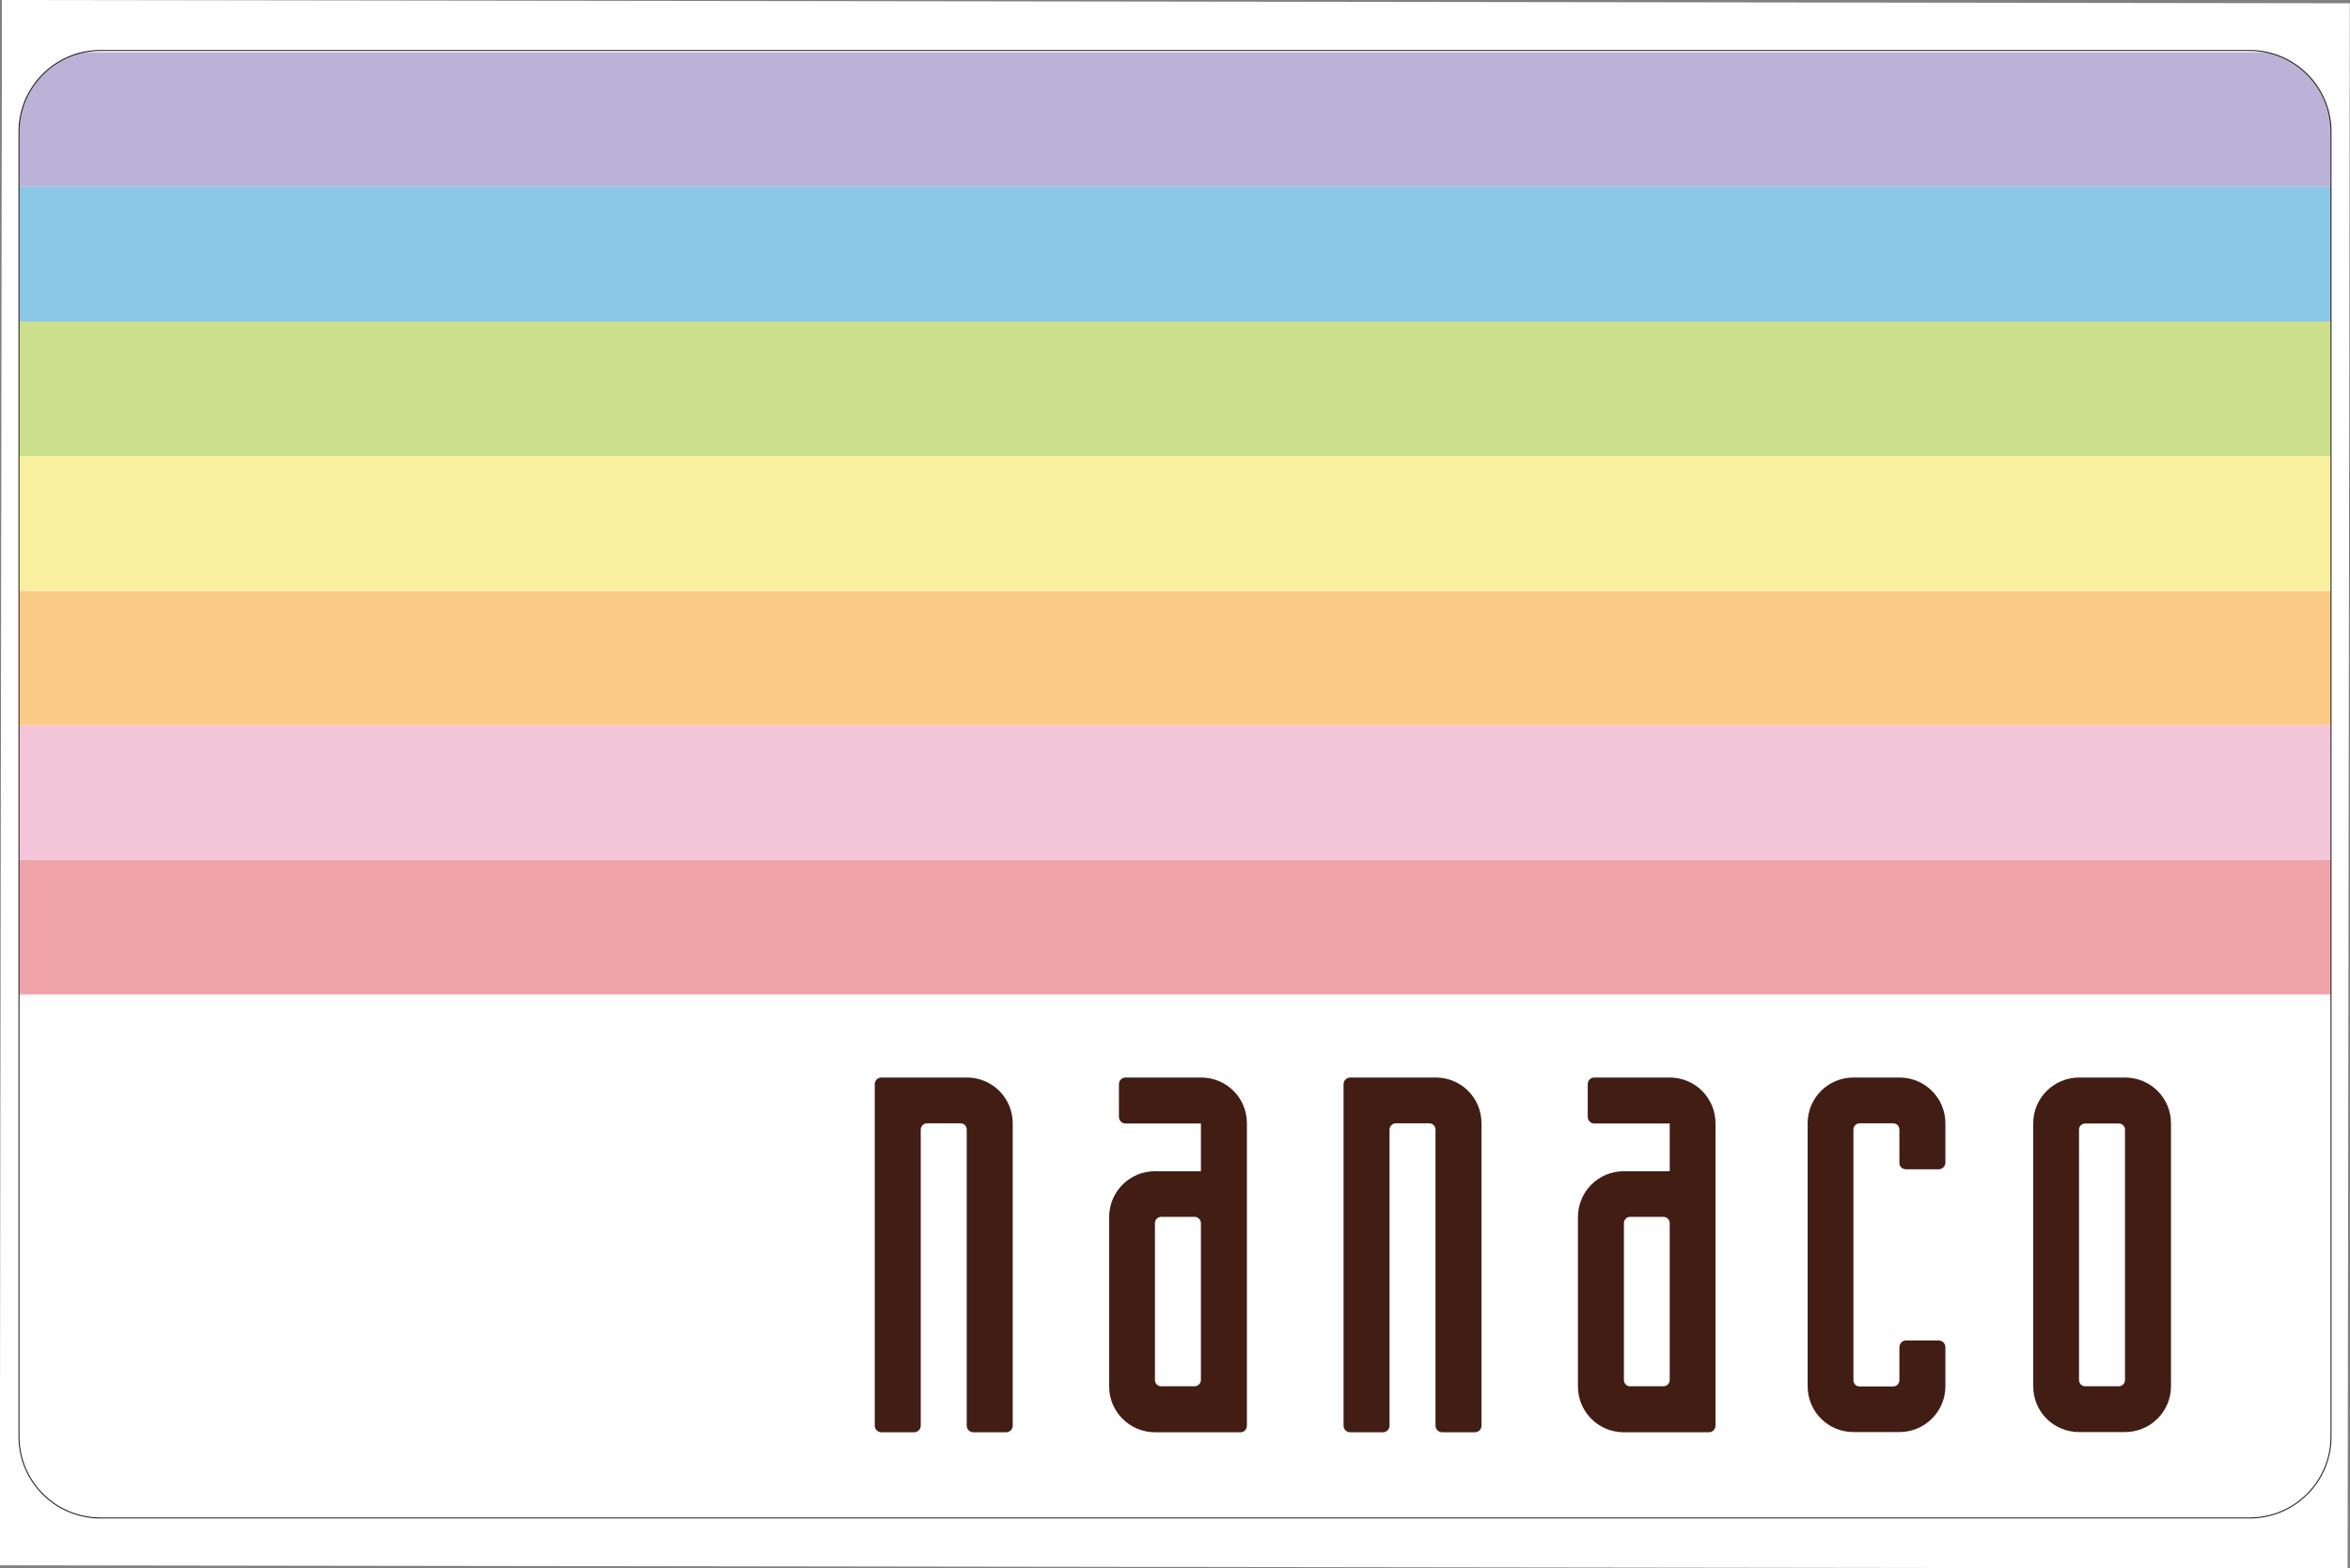 <?xml version="1.0" encoding="UTF-8"?><svg id="_レイヤー_2" xmlns="http://www.w3.org/2000/svg" xmlns:xlink="http://www.w3.org/1999/xlink" viewBox="0 0 120.11 80.16"><rect x="0" y="0" width="120.11" height="80.16" fill="#808080" stroke="none"/><defs><style>.cls-1{fill:#eea4a9;}.cls-2{fill:#fff;}.cls-3{fill:#411d14;}.cls-4{fill:#f9cb87;}.cls-5{fill:#cbdf8c;}.cls-6{fill:#8bc7e6;}.cls-7{clip-path:url(#clippath);}.cls-8{fill:#bbb3d7;}.cls-9{fill:none;stroke:#231815;stroke-width:.05px;}.cls-10{fill:#f9f09f;}.cls-11{fill:#f3c5d9;}</style><clipPath id="clippath"><path class="cls-2" d="M5.13,2.58H114.98c2.29,0,4.16,1.86,4.16,4.16V73.42c0,2.3-1.86,4.16-4.16,4.16H5.13c-2.29,0-4.16-1.86-4.16-4.16V6.74C.97,4.45,2.83,2.58,5.13,2.58Z"/></clipPath></defs><g id="_レイヤー_1-2"><g><rect class="cls-2" x=".05" y=".08" width="120" height="80" transform="translate(.05 -.08) rotate(.08)"/><g><g><path class="cls-2" d="M5.13,2.58H114.98c2.29,0,4.16,1.86,4.16,4.16V73.42c0,2.3-1.86,4.16-4.16,4.16H5.13c-2.29,0-4.16-1.86-4.16-4.16V6.74C.97,4.45,2.83,2.58,5.13,2.58Z"/><g class="cls-7"><g><rect class="cls-1" x=".17" y="43.94" width="119.57" height="6.88"/><rect class="cls-11" x=".17" y="37.07" width="119.57" height="6.88"/><rect class="cls-4" x=".17" y="30.19" width="119.57" height="6.88"/><rect class="cls-10" x=".17" y="23.31" width="119.57" height="6.88"/><rect class="cls-5" x=".17" y="16.43" width="119.57" height="6.88"/><rect class="cls-6" x=".17" y="9.55" width="119.57" height="6.88"/><rect class="cls-8" x=".17" y="2.67" width="119.57" height="6.88"/></g></g></g><g><path class="cls-3" d="M108.61,55.07h-2.34c-1.3,0-2.35,1.05-2.35,2.34v13.44c0,1.3,1.04,2.34,2.35,2.34h2.34c1.3,0,2.35-1.05,2.35-2.34v-13.44c0-1.3-1.05-2.34-2.35-2.34Zm-.32,15.78h-1.71c-.18,0-.32-.14-.32-.32v-12.8c0-.17,.14-.31,.32-.31h1.71c.18,0,.32,.14,.32,.31v12.8c0,.17-.14,.32-.32,.32Z"/><path class="cls-3" d="M99.09,68.51h-1.67c-.18,0-.33,.14-.34,.33v1.7c0,.17-.14,.32-.32,.32h-1.71c-.18,0-.32-.14-.32-.32v-12.81c0-.17,.14-.32,.32-.32h1.71c.18,0,.32,.14,.32,.32v1.71c0,.18,.15,.32,.34,.32h1.67c.18,0,.34-.15,.34-.34v-2.01c0-1.3-1.05-2.34-2.35-2.34h-2.35c-1.3,0-2.34,1.05-2.34,2.34v13.44c0,1.3,1.05,2.34,2.34,2.34h2.35c1.3,0,2.35-1.05,2.35-2.34v-2c0-.19-.15-.34-.34-.34Z"/><path class="cls-3" d="M85.34,55.07h-3.85c-.19,0-.34,.15-.34,.34v1.67c0,.19,.15,.34,.34,.34h3.85v2.44h-2.35c-1.3,0-2.34,1.05-2.34,2.34,0,0,0,8.67,0,8.68,.01,1.28,1.05,2.31,2.32,2.32h4.4c.17-.01,.31-.16,.31-.34v-15.45c0-1.3-1.05-2.34-2.34-2.34Zm-.32,15.78h-1.71c-.17,0-.31-.14-.31-.32v-8.02c0-.17,.14-.32,.31-.32h1.71c.18,0,.32,.15,.32,.32v8.02c0,.17-.14,.32-.32,.32Z"/><path class="cls-3" d="M73.36,55.07h-4.35c-.18,0-.34,.15-.34,.34v17.45c0,.19,.15,.34,.34,.34h1.67c.19,0,.34-.15,.34-.34v-15.13c0-.17,.15-.32,.32-.32h1.71c.17,0,.32,.14,.32,.32v15.13c0,.19,.15,.34,.34,.34h1.67c.19,0,.34-.15,.34-.34v-15.45c0-1.3-1.04-2.34-2.34-2.34Z"/><path class="cls-3" d="M61.38,55.07h-3.85c-.19,0-.34,.15-.34,.34v1.67c0,.19,.15,.34,.34,.34h3.85v2.44h-2.35c-1.3,0-2.34,1.05-2.34,2.34v8.68c.01,1.28,1.05,2.31,2.33,2.32h4.4c.18-.01,.31-.16,.31-.34v-15.45c0-1.3-1.04-2.34-2.34-2.34Zm-.32,15.78h-1.71c-.17,0-.32-.14-.32-.32v-8.02c0-.17,.14-.32,.32-.32h1.71c.17,0,.32,.15,.32,.32v8.02c0,.17-.15,.32-.32,.32Z"/><path class="cls-3" d="M49.4,55.07h-4.35c-.19,0-.34,.15-.34,.34v17.45c0,.19,.15,.34,.34,.34h1.67c.19,0,.34-.15,.34-.34v-15.13c0-.17,.14-.32,.32-.32h1.71c.18,0,.32,.14,.32,.32v15.13c0,.19,.15,.34,.34,.34h1.67c.19,0,.34-.15,.34-.34v-15.45c0-1.3-1.05-2.34-2.34-2.34Z"/></g><path class="cls-9" d="M5.13,2.58H114.98c2.29,0,4.16,1.86,4.16,4.16V73.42c0,2.3-1.86,4.16-4.16,4.16H5.13c-2.29,0-4.16-1.86-4.16-4.16V6.74C.97,4.45,2.83,2.58,5.13,2.58Z"/></g></g></g></svg>